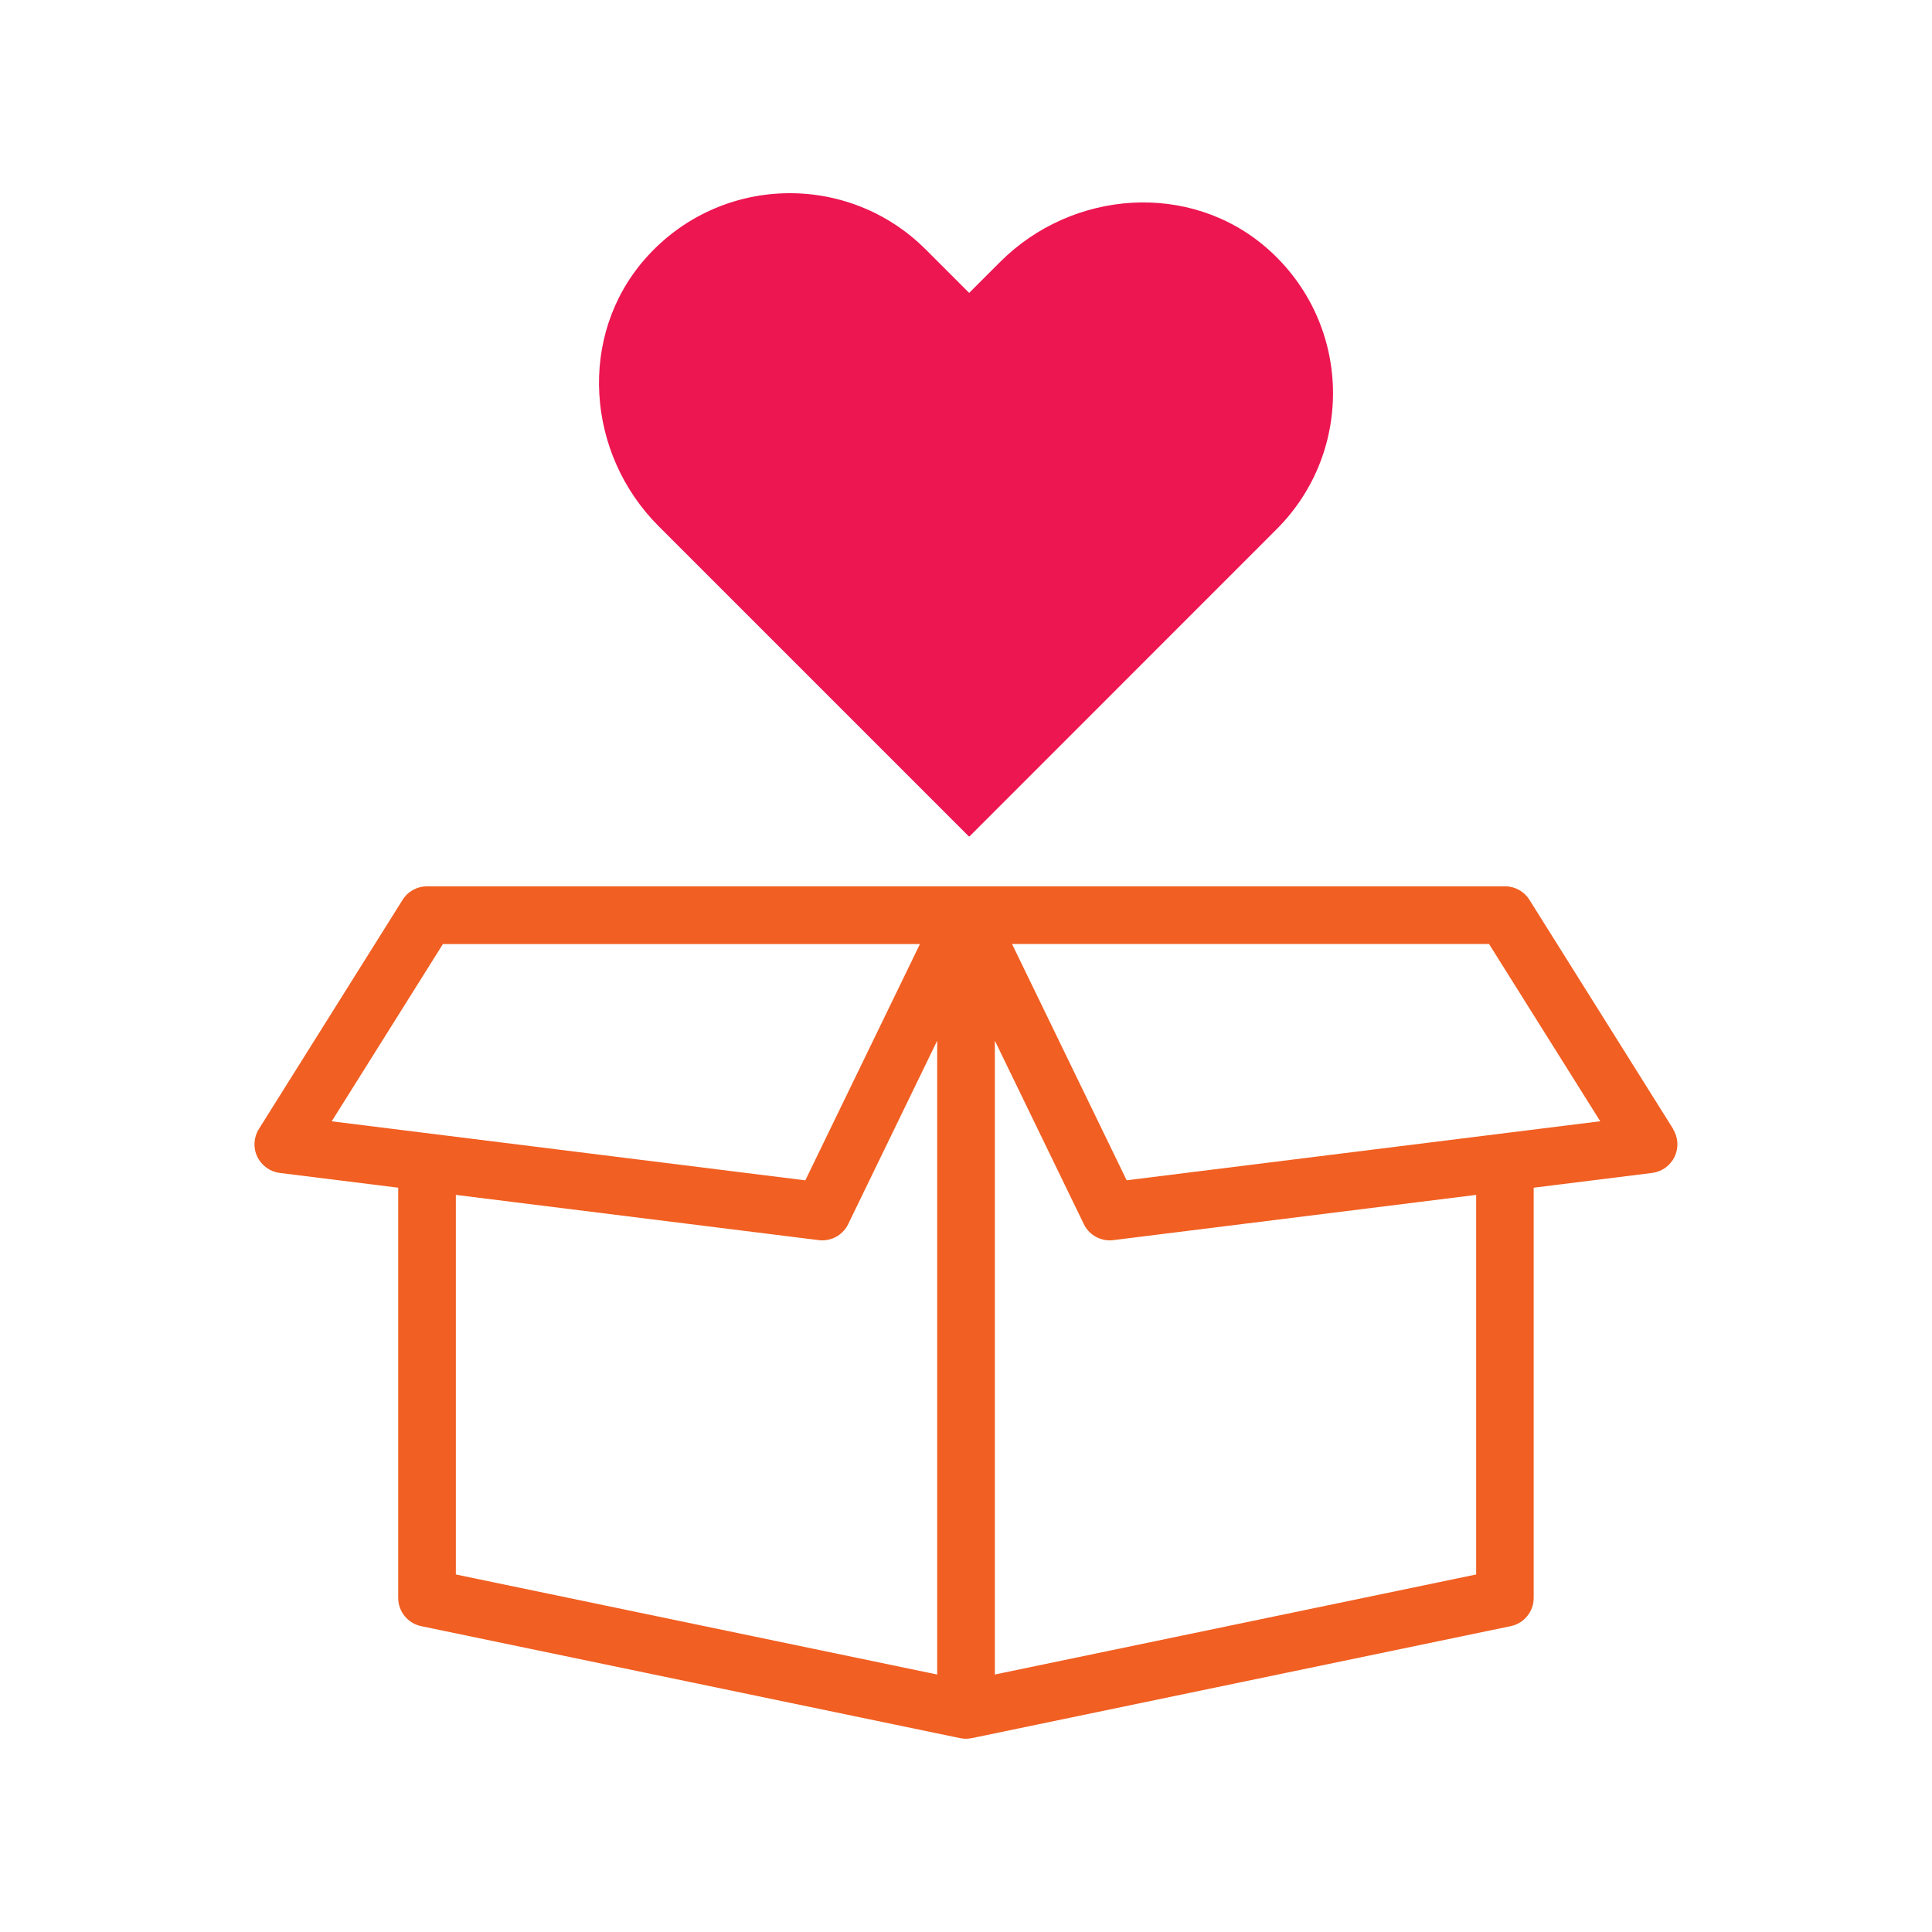 <?xml version="1.0" encoding="UTF-8"?><svg id="Layer_1" xmlns="http://www.w3.org/2000/svg" viewBox="0 0 360 360"><defs><style>.cls-1{fill:#ed1651;}.cls-2{fill:#f15f22;}</style></defs><path class="cls-1" d="m180.49,155.81l-57.78-57.78c-13.49-13.49-15.1-35.45-2.51-49.79,13.8-15.71,37.76-16.3,52.3-1.75l8.09,8.09,5.77-5.77c13.49-13.49,35.46-15.09,49.8-2.49,15.7,13.8,16.28,37.73,1.74,52.27l-57.2,57.22c-.06.06-.15.06-.21,0Z"/><path class="cls-2" d="m311.77,210.37l-26.78-42.7c-.98-1.57-2.7-2.52-4.55-2.52H79.57c-1.85,0-3.57.95-4.55,2.52l-26.78,42.7c-.98,1.56-1.09,3.5-.3,5.16.79,1.66,2.37,2.8,4.19,3.03l22.07,2.75v76.44c0,2.55,1.79,4.74,4.28,5.26l100.43,20.87h0s0,0,0,0c.03,0,.05,0,.08.01.33.06.66.1,1,.1,0,0,0,0,0,0s0,0,0,0,0,0,0,0,0,0,0,0c.34,0,.67-.04,1-.1.03,0,.05,0,.08-.01,0,0,0,0,0,0h0s100.43-20.87,100.43-20.87c2.49-.52,4.28-2.71,4.28-5.26v-76.44l22.07-2.75c1.82-.23,3.4-1.37,4.19-3.03.79-1.66.67-3.6-.3-5.16Zm-36.71,13.63v69.38l-88.09,18.31-1.59.33v-118.1l16.57,34.17c.9,1.87,2.79,3.03,4.83,3.03.22,0,.44-.01.67-.04l67.61-8.43v1.35Zm-190.12,0v-1.35l67.61,8.43c.22.03.45.04.67.04,2.04,0,3.93-1.16,4.83-3.03l16.58-34.17v118.1l-1.6-.33-88.09-18.31v-69.38Zm86.48-48.1l-21.36,44.04-88.25-11,20.72-33.03h88.88Zm38.52,44.04l-21.36-44.04h88.88l20.72,33.03-88.25,11Z"/></svg>